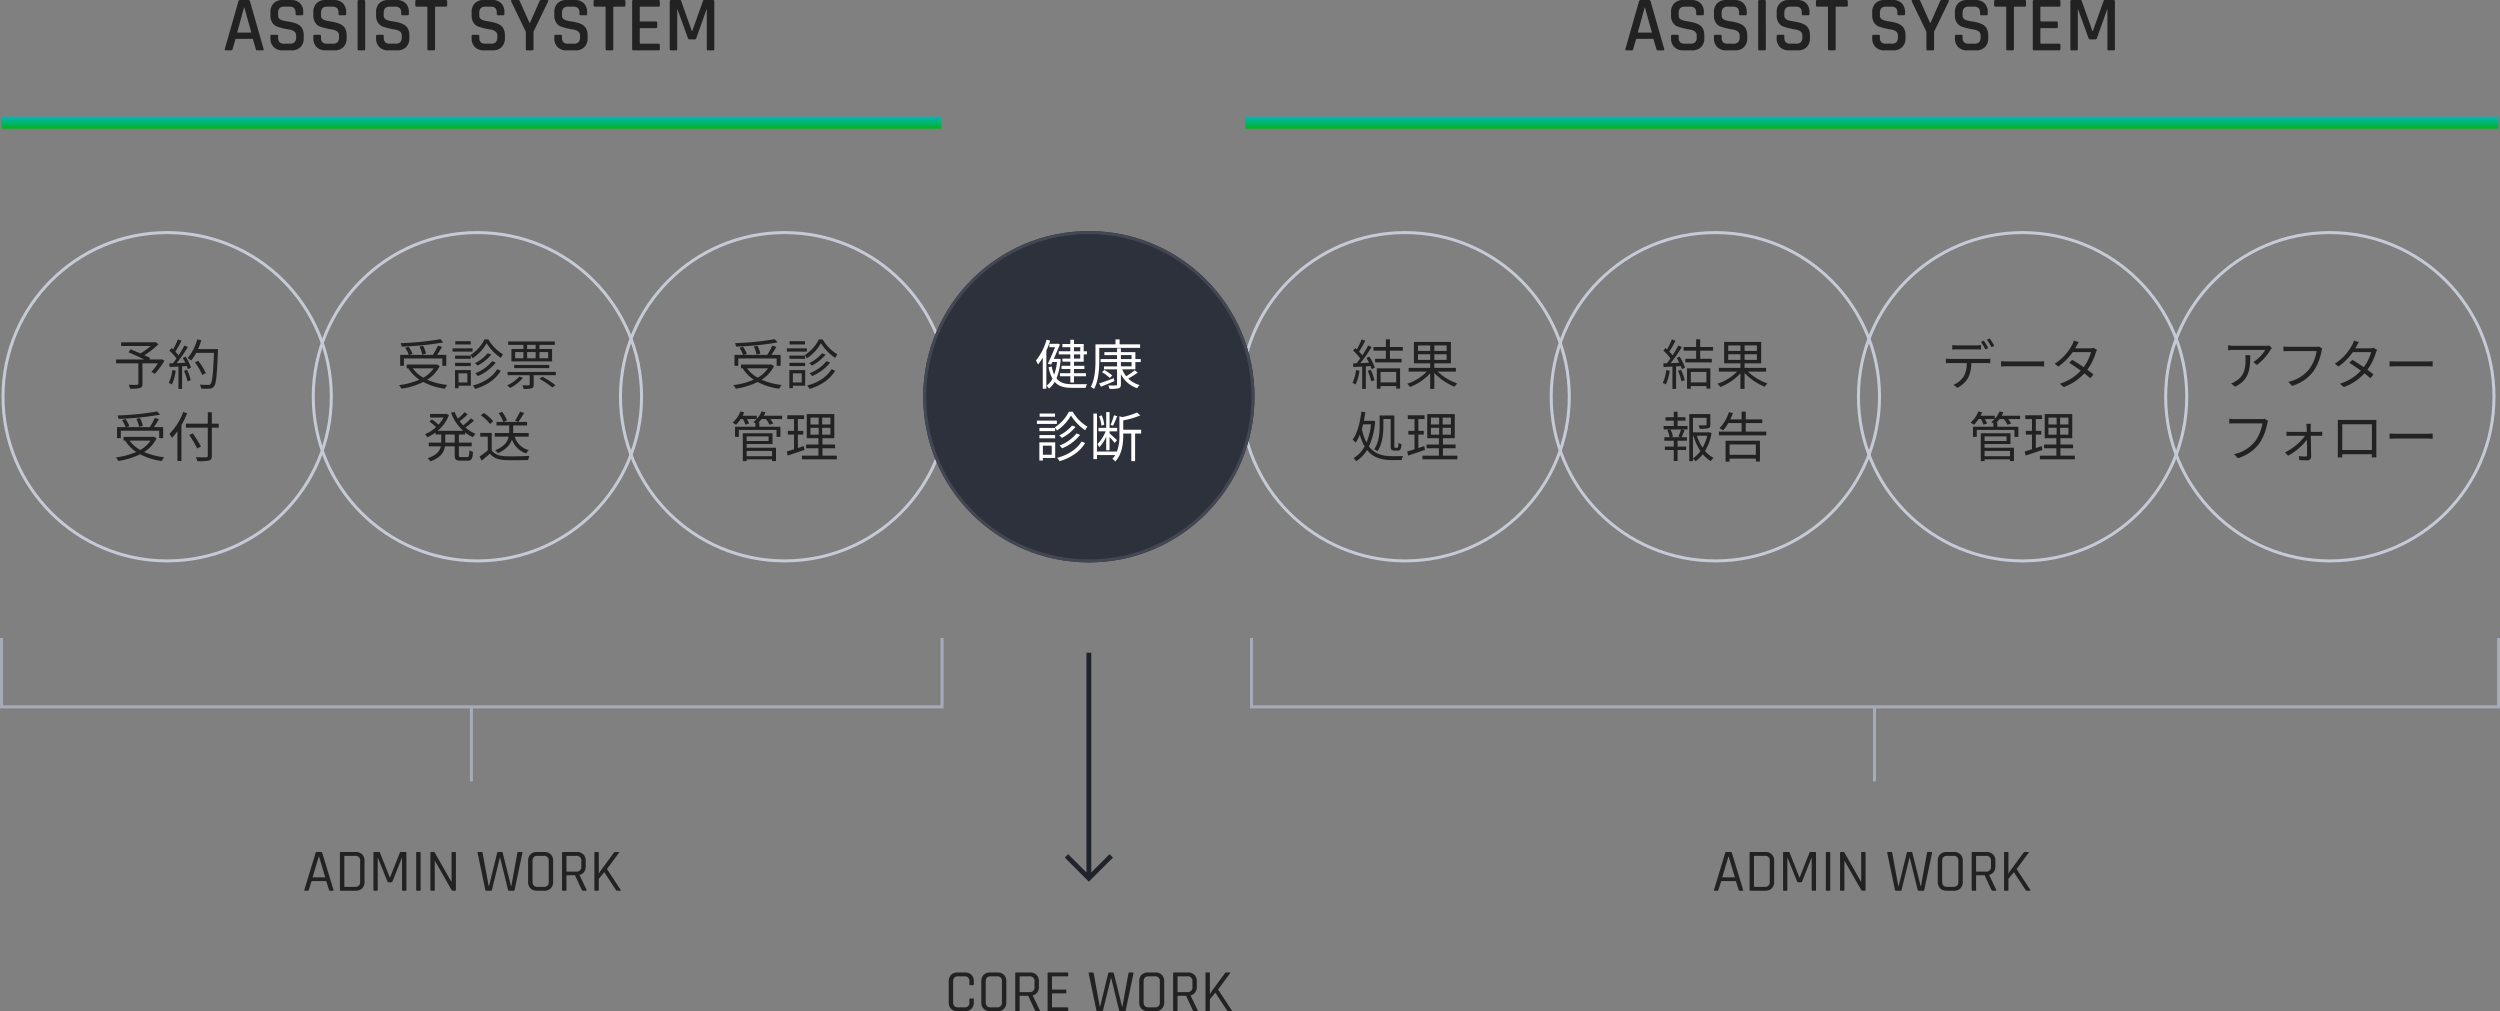 <svg xmlns="http://www.w3.org/2000/svg" xmlns:xlink="http://www.w3.org/1999/xlink" width="830" height="335.718" viewBox="0 0 830 335.718">
  <rect x="0" y="0" width="830" height="335.718" fill="#808080" stroke="none"/>
  <defs>
    <linearGradient id="linear-gradient" x1="0.5" x2="0.5" y2="1" gradientUnits="objectBoundingBox">
      <stop offset="0" stop-color="#00b7bc"/>
      <stop offset="1" stop-color="#00b41e"/>
    </linearGradient>
  </defs>
  <g id="コンポーネント_26_1" data-name="コンポーネント 26 – 1" transform="translate(0.5)">
    <g id="楕円形_26" data-name="楕円形 26" transform="translate(0 76.718)" fill="none" stroke="#c6cad6" stroke-width="1">
      <circle cx="55" cy="55" r="55" stroke="none"/>
      <circle cx="55" cy="55" r="54.5" fill="none"/>
    </g>
    <g id="楕円形_35" data-name="楕円形 35" transform="translate(411 76.718)" fill="none" stroke="#c6cad6" stroke-width="1">
      <circle cx="55" cy="55" r="55" stroke="none"/>
      <circle cx="55" cy="55" r="54.5" fill="none"/>
    </g>
    <g id="楕円形_33" data-name="楕円形 33" transform="translate(103 76.718)" fill="none" stroke="#c6cad6" stroke-width="1">
      <circle cx="55" cy="55" r="55" stroke="none"/>
      <circle cx="55" cy="55" r="54.5" fill="none"/>
    </g>
    <g id="楕円形_36" data-name="楕円形 36" transform="translate(514 76.718)" fill="none" stroke="#c6cad6" stroke-width="1">
      <circle cx="55" cy="55" r="55" stroke="none"/>
      <circle cx="55" cy="55" r="54.5" fill="none"/>
    </g>
    <g id="楕円形_34" data-name="楕円形 34" transform="translate(205 76.718)" fill="none" stroke="#c6cad6" stroke-width="1">
      <circle cx="55" cy="55" r="55" stroke="none"/>
      <circle cx="55" cy="55" r="54.5" fill="none"/>
    </g>
    <g id="楕円形_39" data-name="楕円形 39" transform="translate(306 76.718)" fill="#2d313b" stroke="#434753" stroke-width="1">
      <circle cx="55" cy="55" r="55" stroke="none"/>
      <circle cx="55" cy="55" r="54.5" fill="none"/>
    </g>
    <g id="楕円形_37" data-name="楕円形 37" transform="translate(616 76.718)" fill="none" stroke="#c6cad6" stroke-width="1">
      <circle cx="55" cy="55" r="55" stroke="none"/>
      <circle cx="55" cy="55" r="54.5" fill="none"/>
    </g>
    <g id="楕円形_38" data-name="楕円形 38" transform="translate(718 76.718)" fill="none" stroke="#c6cad6" stroke-width="1">
      <circle cx="55" cy="55" r="55" stroke="none"/>
      <circle cx="55" cy="55" r="54.5" fill="none"/>
    </g>
    <path id="パス_3571" data-name="パス 3571" d="M-1.962-8.478l-.27.108H-5.94l.306-.468c-.5-.27-1.206-.612-1.944-.936A28.8,28.8,0,0,0-2.9-13.428l-.972-.738-.306.072H-15.282v1.242h9.81a20.878,20.878,0,0,1-3.42,2.466c-1.1-.486-2.268-.972-3.258-1.368l-.684.99c1.6.684,3.654,1.62,5.184,2.394h-9.324v1.278h7.416V-.324c0,.27-.108.342-.432.36-.36.018-1.566.036-2.808-.018a7.7,7.7,0,0,1,.5,1.3A12.969,12.969,0,0,0-9.054,1.1c.63-.2.846-.576.846-1.4V-7.092H-3.1A19.652,19.652,0,0,1-5.2-4.284l1.08.684A25.034,25.034,0,0,0-.9-7.974ZM1.692-4.86A12.936,12.936,0,0,1,.522-.576a4.675,4.675,0,0,1,1.044.5A15.841,15.841,0,0,0,2.844-4.644ZM5.6-4.608A17.927,17.927,0,0,1,6.75-1.116l1.062-.36A15.593,15.593,0,0,0,6.606-4.932Zm-.45-4.266a16.83,16.83,0,0,1,.882,1.6c-.99.036-1.98.09-2.88.126A58.135,58.135,0,0,0,6.876-12.51l-1.152-.5c-.5.972-1.188,2.142-1.926,3.276A12.668,12.668,0,0,0,2.7-10.98,32.389,32.389,0,0,0,4.752-14.6l-1.188-.45a24.569,24.569,0,0,1-1.6,3.348c-.18-.162-.36-.324-.54-.468l-.684.882A16.352,16.352,0,0,1,3.1-8.712,17.676,17.676,0,0,1,1.89-7.11c-.414.018-.828.036-1.188.036L.81-5.868l2.934-.144V1.4H4.95V-6.084l1.566-.09a6.211,6.211,0,0,1,.342,1.026l1.062-.5A15.386,15.386,0,0,0,6.138-9.306Zm11.7-2.952H10.242a22.864,22.864,0,0,0,1.1-2.934l-1.35-.306a15.826,15.826,0,0,1-3.2,6.228,9.491,9.491,0,0,1,1.17.792,14.247,14.247,0,0,0,1.674-2.52h5.9c-.27,7.02-.576,9.756-1.17,10.368a.883.883,0,0,1-.774.27c-.45,0-1.548,0-2.754-.108a3.062,3.062,0,0,1,.432,1.314,21.056,21.056,0,0,0,2.772.036,1.852,1.852,0,0,0,1.494-.72c.738-.882.99-3.672,1.314-11.736ZM12.816-3.834a18.2,18.2,0,0,0-2.52-4.1l-1.08.522a19.273,19.273,0,0,1,2.43,4.194ZM-3.276,8.88A94.11,94.11,0,0,1-16.47,10.212a4.068,4.068,0,0,1,.306,1.134A94.6,94.6,0,0,0-2.34,9.96Zm-4.788,4.806a10.816,10.816,0,0,0-.954-2.61l-1.206.27a10.463,10.463,0,0,1,.9,2.646Zm-7.326,1.6H-2.646v2.448h1.314V14.1H-4.41c.54-.792,1.17-1.764,1.656-2.646L-4.1,11.04A22.267,22.267,0,0,1-5.778,14.1h-7.83l1.062-.342A10.6,10.6,0,0,0-13.824,11.4l-1.152.324A12.7,12.7,0,0,1-13.788,14.1H-16.65v3.636h1.26Zm9.864,3.276a9.805,9.805,0,0,1-3.42,3.1,10.571,10.571,0,0,1-3.528-3.1Zm1.116-1.3-.27.054h-9.81v1.242h.774l-.18.072a12.733,12.733,0,0,0,3.636,3.708,24.885,24.885,0,0,1-6.768,1.8,5.066,5.066,0,0,1,.792,1.188A24.2,24.2,0,0,0-8.982,23.1,21.027,21.027,0,0,0-1.8,25.332,5.086,5.086,0,0,1-.99,24.09a22.967,22.967,0,0,1-6.66-1.746,11.213,11.213,0,0,0,4.122-4.518ZM5.328,9.06A20.015,20.015,0,0,1,.756,16.332a10.569,10.569,0,0,1,.828,1.314A18.774,18.774,0,0,0,3.4,15.468v9.864H4.734V13.4A28.21,28.21,0,0,0,6.642,9.474Zm11.79,3.87H14.832V9.15h-1.35v3.78H6.228v1.332h7.254V23.55c0,.414-.162.522-.558.558-.432.018-1.908.018-3.42-.036a6.047,6.047,0,0,1,.522,1.314,15.5,15.5,0,0,0,3.852-.216c.666-.2.954-.612.954-1.62V14.262h2.286Zm-5.9,7.578c-.576-1.1-1.764-2.97-2.7-4.356l-1.152.54c.918,1.44,2.07,3.366,2.61,4.482Z" transform="translate(55 127.718)" fill="#222"/>
    <path id="パス_3575" data-name="パス 3575" d="M-16.308-4.86a12.936,12.936,0,0,1-1.17,4.284,4.675,4.675,0,0,1,1.044.5,15.841,15.841,0,0,0,1.278-4.572Zm3.906.252A17.927,17.927,0,0,1-11.25-1.116l1.062-.36a15.593,15.593,0,0,0-1.206-3.456Zm-.45-4.266c.306.486.612,1.044.882,1.584-.99.054-1.98.09-2.88.126a52.505,52.505,0,0,0,3.726-5.346l-1.152-.5c-.5.972-1.188,2.142-1.926,3.276a12.668,12.668,0,0,0-1.1-1.242A32.389,32.389,0,0,0-13.248-14.6l-1.188-.45a24.569,24.569,0,0,1-1.6,3.348c-.18-.162-.36-.324-.54-.468l-.684.864A15.611,15.611,0,0,1-14.9-8.712c-.4.576-.81,1.134-1.206,1.6-.414.018-.828.036-1.188.036l.108,1.206c.864-.036,1.854-.09,2.934-.144V1.4h1.206V-6.084l1.566-.108a6.964,6.964,0,0,1,.342,1.044l1.062-.5a15.386,15.386,0,0,0-1.782-3.654ZM-2.97-4.23V-.756H-8.154V-4.23ZM-9.4,1.35h1.242V.45H-2.97V1.3h1.3V-5.436H-9.4ZM-.774-11.3v-1.224H-5.04v-2.538H-6.39v2.538h-4.14V-11.3h4.14v2.7H-9.972V-7.4h8.8V-8.6H-5.04v-2.7Zm5.04,3.06V-10.1h4.05v1.854Zm0-4.788h4.05V-11.2H4.266ZM13.788-11.2H9.7v-1.836h4.086Zm0,2.952H9.7V-10.1h4.086Zm3.06,3.906V-5.58H9.7V-7.092H15.21V-14.2H2.916v7.11h5.4V-5.58H1.17v1.242H7.2A16.242,16.242,0,0,1,.72-.324a6.335,6.335,0,0,1,.9,1.1,17.9,17.9,0,0,0,6.7-4.554V1.386H9.7V-3.87A19.913,19.913,0,0,0,16.4.7a5.934,5.934,0,0,1,.918-1.116,17.877,17.877,0,0,1-6.5-3.924ZM-7.218,11.382h2.43V20.31c0,1.206.234,1.566,1.3,1.566H-2.43c.828,0,1.134-.486,1.224-2.124a3.164,3.164,0,0,1-1.008-.432c-.036,1.314-.09,1.62-.342,1.62h-.72c-.27,0-.306-.072-.306-.594V10.212H-8.46V13.74c0,2.268-.2,5.4-1.818,7.668a3.906,3.906,0,0,1,1.08.72c1.674-2.412,1.98-5.922,1.98-8.37Zm-4.1,1.782a21.683,21.683,0,0,1-1.512,6.048,17.462,17.462,0,0,1-1.53-4.5c.144-.5.27-1.026.414-1.548ZM-4.194,23.73c-3.006,0-5.8-.558-7.812-3.222A24.321,24.321,0,0,0-9.954,12.12l-.792-.162-.252.036h-2.7c.2-.918.36-1.89.486-2.862l-1.314-.18c-.468,3.69-1.332,7.164-2.916,9.324a6.644,6.644,0,0,1,1.026.972,12.937,12.937,0,0,0,1.386-2.682,16.027,16.027,0,0,0,1.584,3.924A9.885,9.885,0,0,1-17.1,24.36a5.411,5.411,0,0,1,.828,1.062,11.327,11.327,0,0,0,3.636-3.744c2.142,2.718,5.094,3.348,8.37,3.348h3.1a4.517,4.517,0,0,1,.5-1.3ZM6.354,20.382l-1.962.648V16.566h1.8V15.324h-1.8V11.418h2.07v-1.26H.882v1.26H3.114v3.906H1.08v1.242H3.114v4.86c-.918.306-1.746.558-2.412.756l.306,1.35c1.6-.522,3.654-1.224,5.58-1.872Zm2.214-6.066H11.3V16.6H8.568Zm0-3.384H11.3V13.2H8.568ZM15.21,13.2H12.456V10.932H15.21Zm0,3.4H12.456V14.316H15.21Zm-2.646,6.966V21.1h4.194V19.878H12.564V17.772h3.924V9.762H7.344v8.01h3.87v2.106H7.128V21.1h4.086v2.466H5.742v1.224H17.334V23.568Z" transform="translate(466 127.718)" fill="#222"/>
    <path id="パス_3572" data-name="パス 3572" d="M-12.276-15.12A94.11,94.11,0,0,1-25.47-13.788a4.068,4.068,0,0,1,.306,1.134A94.6,94.6,0,0,0-11.34-14.04Zm-4.788,4.806a10.816,10.816,0,0,0-.954-2.61l-1.206.27a10.463,10.463,0,0,1,.9,2.646Zm-7.326,1.6h12.744v2.448h1.314V-9.9H-13.41c.54-.792,1.17-1.764,1.656-2.646l-1.35-.414A22.267,22.267,0,0,1-14.778-9.9h-7.83l1.062-.342A10.6,10.6,0,0,0-22.824-12.6l-1.152.324A12.7,12.7,0,0,1-22.788-9.9H-25.65v3.636h1.26Zm9.864,3.276a9.805,9.805,0,0,1-3.42,3.1,10.571,10.571,0,0,1-3.528-3.1Zm1.116-1.3-.27.054h-9.81v1.242h.774l-.18.072A12.733,12.733,0,0,0-19.26-1.656a24.885,24.885,0,0,1-6.768,1.8,5.066,5.066,0,0,1,.792,1.188A24.2,24.2,0,0,0-17.982-.9,21.027,21.027,0,0,0-10.8,1.332,5.086,5.086,0,0,1-9.99.09a22.967,22.967,0,0,1-6.66-1.746,11.213,11.213,0,0,0,4.122-4.518Zm11.178-7.7H-7.344v1.08h5.112Zm.612,2.358H-8.244v1.1H-1.62ZM-2.2-9.648h-5.22v1.062H-2.2Zm-5.22,3.456H-2.2v-1.08h-5.22Zm4.086,2.43V-.738H-6.264V-3.762Zm1.152-1.1H-7.434V1.17h1.17V.342h4.086ZM6.57-5.148C5.04-2.574,2.052-.666-1.548.288A6.618,6.618,0,0,1-.72,1.4c3.744-1.116,6.8-3.168,8.478-6.03ZM3.42-10.44A12.845,12.845,0,0,1-.846-7.146a5.632,5.632,0,0,1,.9.81A14.215,14.215,0,0,0,4.59-9.99ZM4.914-7.83A13.394,13.394,0,0,1-.72-3.8a8.315,8.315,0,0,1,.864.936A15.363,15.363,0,0,0,6.1-7.326Zm-2.556-7.2A13.141,13.141,0,0,1-2.286-9.864a6.975,6.975,0,0,1,.684,1.1,14.935,14.935,0,0,0,4.662-5A16.44,16.44,0,0,0,7.776-8.892a8.781,8.781,0,0,1,.738-1.188,13.979,13.979,0,0,1-4.878-4.95Zm16.974,3.186H16.506V-13.23h2.826Zm4.158,1.008v2.07H20.61v-2.07Zm-6.984,0h2.826v2.07H16.506Zm-3.978,0h2.736v2.07H12.528Zm2.736-1.008H11.286v4.1H24.8v-4.1H20.61V-13.23h5.076v-1.116H10.206v1.116h5.058ZM23.85-5.49V-6.552H12.2V-5.49ZM13.914-2.7A11.714,11.714,0,0,1,9.864.216a8.038,8.038,0,0,1,1.008.882,14.658,14.658,0,0,0,4.266-3.366Zm6.7.756A31.458,31.458,0,0,1,24.894.936L25.92.162a29.922,29.922,0,0,0-4.356-2.808Zm-10.6-2.3v1.1h7.344V-.072c0,.2-.054.27-.324.288S15.912.234,14.9.2A4.208,4.208,0,0,1,15.336,1.4,8.8,8.8,0,0,0,18,1.188c.54-.2.684-.522.684-1.224V-3.15h7.344v-1.1ZM-7.542,19.23h-3.132V16.548h3.132Zm3.456-2.682v-.684A11.451,11.451,0,0,0-1.512,17.43a5.518,5.518,0,0,1,.918-1.116A11.7,11.7,0,0,1-3.96,14.226,28.894,28.894,0,0,0-1.134,11.9l-1.008-.72a22.141,22.141,0,0,1-2.574,2.322,14.425,14.425,0,0,1-1.17-1.386A23.863,23.863,0,0,0-3.24,9.852l-1.008-.72a23.093,23.093,0,0,1-2.214,2.142A13.343,13.343,0,0,1-7.6,9.006l-1.152.342a15.512,15.512,0,0,0,4.014,5.958h-8.46a12.56,12.56,0,0,0,3.744-5.22l-.882-.432-.234.054H-15.7V10.9h4.464a12.609,12.609,0,0,1-1.674,2.376,25.03,25.03,0,0,0-2.178-1.764l-.828.7a19.081,19.081,0,0,1,2.16,1.89,12.449,12.449,0,0,1-3.654,2.34,7.241,7.241,0,0,1,.828,1.008A14.749,14.749,0,0,0-13.9,15.864v.684h1.89V19.23h-4.14v1.242h4c-.324,1.494-1.35,2.916-4.356,3.924a5.224,5.224,0,0,1,.846,1.062c3.528-1.224,4.59-3.06,4.878-4.986h3.24v2.88c0,1.476.4,1.872,1.908,1.872h2.358c1.314,0,1.692-.63,1.818-2.916a3.688,3.688,0,0,1-1.206-.558c-.072,1.926-.162,2.286-.72,2.286H-5.436c-.612,0-.72-.108-.72-.666v-2.9H-1.89V19.23H-6.156V16.548ZM14.148,8.934a17.831,17.831,0,0,1-1.674,3.024l1.1.4c.594-.756,1.314-1.944,1.944-2.97Zm2.88,8.316V16.044H11.862a4.386,4.386,0,0,0,.018-.486V13.542h4.608V12.354H8.73l1.08-.486A10,10,0,0,0,8.172,9.006l-1.134.45a9.942,9.942,0,0,1,1.548,2.9H6.336v1.188h4.212v2a4.887,4.887,0,0,1-.018.5H5.76V17.25h4.626C10.062,18.8,9.018,20.508,5.9,21.768a6.338,6.338,0,0,1,.882.99c2.862-1.278,4.14-2.934,4.7-4.554a7.428,7.428,0,0,0,4.734,4.626,4.569,4.569,0,0,1,.846-1.116,6.577,6.577,0,0,1-4.7-4.464ZM5.256,12.156A13.325,13.325,0,0,0,2.124,9.384l-.99.81a12.419,12.419,0,0,1,3.06,2.844Zm-.5,3.834H.936v1.26h2.5V21.8A30.057,30.057,0,0,1,.7,23.856l.72,1.35c.954-.774,1.854-1.548,2.718-2.3,1.152,1.386,2.754,2.034,5.094,2.124,1.98.072,5.67.036,7.632-.036a6.091,6.091,0,0,1,.432-1.368c-2.106.144-6.1.2-8.064.126-2.07-.09-3.636-.7-4.482-2.016Z" transform="translate(158 127.718)" fill="#222"/>
    <path id="パス_3576" data-name="パス 3576" d="M-16.308-4.86a12.936,12.936,0,0,1-1.17,4.284,4.675,4.675,0,0,1,1.044.5,15.841,15.841,0,0,0,1.278-4.572Zm3.906.252A17.927,17.927,0,0,1-11.25-1.116l1.062-.36a15.593,15.593,0,0,0-1.206-3.456Zm-.45-4.266c.306.486.612,1.044.882,1.584-.99.054-1.98.09-2.88.126a52.505,52.505,0,0,0,3.726-5.346l-1.152-.5c-.5.972-1.188,2.142-1.926,3.276a12.668,12.668,0,0,0-1.1-1.242A32.389,32.389,0,0,0-13.248-14.6l-1.188-.45a24.569,24.569,0,0,1-1.6,3.348c-.18-.162-.36-.324-.54-.468l-.684.864A15.611,15.611,0,0,1-14.9-8.712c-.4.576-.81,1.134-1.206,1.6-.414.018-.828.036-1.188.036l.108,1.206c.864-.036,1.854-.09,2.934-.144V1.4h1.206V-6.084l1.566-.108a6.964,6.964,0,0,1,.342,1.044l1.062-.5a15.386,15.386,0,0,0-1.782-3.654ZM-2.97-4.23V-.756H-8.154V-4.23ZM-9.4,1.35h1.242V.45H-2.97V1.3h1.3V-5.436H-9.4ZM-.774-11.3v-1.224H-5.04v-2.538H-6.39v2.538h-4.14V-11.3h4.14v2.7H-9.972V-7.4h8.8V-8.6H-5.04v-2.7Zm5.04,3.06V-10.1h4.05v1.854Zm0-4.788h4.05V-11.2H4.266ZM13.788-11.2H9.7v-1.836h4.086Zm0,2.952H9.7V-10.1h4.086Zm3.06,3.906V-5.58H9.7V-7.092H15.21V-14.2H2.916v7.11h5.4V-5.58H1.17v1.242H7.2A16.242,16.242,0,0,1,.72-.324a6.335,6.335,0,0,1,.9,1.1,17.9,17.9,0,0,0,6.7-4.554V1.386H9.7V-3.87A19.913,19.913,0,0,0,16.4.7a5.934,5.934,0,0,1,.918-1.116,17.877,17.877,0,0,1-6.5-3.924ZM-11.592,17.43h-3.114l.63-.18a8.738,8.738,0,0,0-.828-2.376h3.51a20.488,20.488,0,0,1-.882,2.358Zm-.954-5.49h2.628V10.788h-2.628V8.97h-1.26v1.818h-2.736V11.94h2.736v1.782H-17.19v1.152h2.142l-.882.234a9.947,9.947,0,0,1,.756,2.322h-1.764V18.6h3.132v1.944h-2.952v1.134h2.952v3.654h1.26V21.678h2.862V20.544h-2.862V18.6h3.1V17.43h-1.782c.306-.63.666-1.494.99-2.322l-.864-.234h1.872V13.722h-3.312Zm5.112,5h.162A17.806,17.806,0,0,0-4.95,22.038,9.87,9.87,0,0,1-7.434,24.45Zm4.734,0a14.854,14.854,0,0,1-1.548,3.978,15.87,15.87,0,0,1-1.89-3.978Zm.612-1.17-.234.054H-7.434V10.986h4.518V13.2c0,.216-.072.27-.36.288a23.113,23.113,0,0,1-2.322,0,3.845,3.845,0,0,1,.414,1.152,10.635,10.635,0,0,0,2.808-.2c.576-.2.7-.558.7-1.224V9.762H-8.658V25.386h1.224v-.864a4.825,4.825,0,0,1,.846.882,10.539,10.539,0,0,0,2.412-2.322,9.953,9.953,0,0,0,2.664,2.286,5.939,5.939,0,0,1,.918-1.08A9.013,9.013,0,0,1-3.438,22,16.571,16.571,0,0,0-1.26,16.08Zm15.534,4.068V23.28H4.716V19.842ZM3.384,25.548H4.716V24.54h8.73v.972H14.8V18.6H3.384ZM10.1,15.576V12.75H15.57V11.526H10.1V8.934H8.712v2.592H4.95A21.651,21.651,0,0,0,5.832,9.42L4.5,9.114a13.913,13.913,0,0,1-3.114,5.328c.342.18.936.54,1.206.72A14.559,14.559,0,0,0,4.3,12.75h4.41v2.826H1.17v1.26H16.9v-1.26Z" transform="translate(569 127.718)" fill="#222"/>
    <path id="パス_3573" data-name="パス 3573" d="M-3.276-15.12A94.11,94.11,0,0,1-16.47-13.788a4.068,4.068,0,0,1,.306,1.134A94.6,94.6,0,0,0-2.34-14.04Zm-4.788,4.806a10.816,10.816,0,0,0-.954-2.61l-1.206.27a10.463,10.463,0,0,1,.9,2.646Zm-7.326,1.6H-2.646v2.448h1.314V-9.9H-4.41c.54-.792,1.17-1.764,1.656-2.646L-4.1-12.96A22.267,22.267,0,0,1-5.778-9.9h-7.83l1.062-.342A10.6,10.6,0,0,0-13.824-12.6l-1.152.324A12.7,12.7,0,0,1-13.788-9.9H-16.65v3.636h1.26Zm9.864,3.276a9.805,9.805,0,0,1-3.42,3.1,10.571,10.571,0,0,1-3.528-3.1Zm1.116-1.3-.27.054h-9.81v1.242h.774l-.18.072A12.733,12.733,0,0,0-10.26-1.656a24.885,24.885,0,0,1-6.768,1.8,5.066,5.066,0,0,1,.792,1.188A24.2,24.2,0,0,0-8.982-.9,21.027,21.027,0,0,0-1.8,1.332,5.086,5.086,0,0,1-.99.09,22.967,22.967,0,0,1-7.65-1.656,11.213,11.213,0,0,0-3.528-6.174Zm11.178-7.7H1.656v1.08H6.768Zm.612,2.358H.756v1.1H7.38ZM6.8-9.648H1.584v1.062H6.8ZM1.584-6.192H6.8v-1.08H1.584ZM5.67-3.762V-.738H2.736V-3.762Zm1.152-1.1H1.566V1.17h1.17V.342H6.822Zm8.748-.288C14.04-2.574,11.052-.666,7.452.288A6.618,6.618,0,0,1,8.28,1.4c3.744-1.116,6.8-3.168,8.478-6.03ZM12.42-10.44A12.845,12.845,0,0,1,8.154-7.146a5.632,5.632,0,0,1,.9.81A14.215,14.215,0,0,0,13.59-9.99Zm1.494,2.61A13.394,13.394,0,0,1,8.28-3.8a8.315,8.315,0,0,1,.864.936A15.363,15.363,0,0,0,15.1-7.326Zm-2.556-7.2A13.141,13.141,0,0,1,6.714-9.864a6.975,6.975,0,0,1,.684,1.1,14.935,14.935,0,0,0,4.662-5,16.44,16.44,0,0,0,4.716,4.878,8.781,8.781,0,0,1,.738-1.188,13.979,13.979,0,0,1-4.878-4.95ZM-4.176,21.984V23.73h-8.442V21.984ZM-5.328,17.16v1.53h-7.29V17.16Zm-7.29,2.556h8.6V16.134h-9.864v9.252h1.26v-.612h8.442v.576h1.314V20.94h-9.756ZM-.828,10.3h-6.1a9.451,9.451,0,0,0,.558-1.134L-7.65,8.862a8.447,8.447,0,0,1-1.584,2.484V10.3H-13.95a8.96,8.96,0,0,0,.522-1.116l-1.242-.324a9.862,9.862,0,0,1-2.592,3.744,8.267,8.267,0,0,1,1.1.72,12.273,12.273,0,0,0,1.548-1.908h.774A11.344,11.344,0,0,1-13,13.254l1.188-.36a8.17,8.17,0,0,0-.7-1.476h3.2a7.21,7.21,0,0,1-1.116.99,6.534,6.534,0,0,1,.738.414v1.134H-16.47v3.366h1.26v-2.3H-2.7v2.3h1.3V13.956h-7v-1.4h-.27a12.526,12.526,0,0,0,1.008-1.134h1.44a8.36,8.36,0,0,1,1.206,1.89l1.224-.414a8.953,8.953,0,0,0-.972-1.476H-.828Zm7.182,10.08-1.962.648V16.566h1.8V15.324h-1.8V11.418h2.07v-1.26H.882v1.26H3.114v3.906H1.08v1.242H3.114v4.86c-.918.306-1.746.558-2.412.756l.306,1.35c1.6-.522,3.654-1.224,5.58-1.872Zm2.214-6.066H11.3V16.6H8.568Zm0-3.384H11.3V13.2H8.568ZM15.21,13.2H12.456V10.932H15.21Zm0,3.4H12.456V14.316H15.21Zm-2.646,6.966V21.1h4.194V19.878H12.564V17.772h3.924V9.762H7.344v8.01h3.87v2.106H7.128V21.1h4.086v2.466H5.742v1.224H17.334V23.568Z" transform="translate(260 127.718)" fill="#222"/>
    <path id="パス_3574" data-name="パス 3574" d="M-2.862-12.456v1.35h-2.07v-1.35Zm0,3.8h-2.07v-1.4h2.07Zm-3.294-2.448H-9.99v1.044h3.834v1.4H-8.784v1.026h2.628v1.368H-9.072V-5.22h2.916v1.4H-9.594V-2.79h3.438V-.72h1.224V-2.79h3.96V-3.816h-3.96v-1.4h3.438V-6.264H-4.932V-7.632H-1.71v-2.43H-.63v-1.044H-1.71V-13.5H-4.932v-1.422H-6.156V-13.5H-8.784v1.044h2.628Zm-7.884-3.852a19.085,19.085,0,0,1-3.51,6.912c.2.324.54,1.044.666,1.332A16.191,16.191,0,0,0-15.3-8.982V1.332h1.188V-11.3a27.5,27.5,0,0,0,1.26-3.33ZM-10.08-8.6l-.2.036h-1.368c.756-1.692,1.512-3.492,2.052-4.824l-.846-.252-.216.072H-13.1v1.116h1.89c-.63,1.566-1.6,3.816-2.412,5.49l1.116.27.4-.846h1.53a17.448,17.448,0,0,1-.936,4.176,12.191,12.191,0,0,1-.828-2.718l-1.044.324a12.576,12.576,0,0,0,1.3,3.726A6.61,6.61,0,0,1-14.04.324a6.469,6.469,0,0,1,.792.972A7.5,7.5,0,0,0-11.34-.936c1.35,1.53,3.2,1.98,5.742,1.98h4.554A4.167,4.167,0,0,1-.594-.18c-.756.018-4.392.018-4.95.018-2.286,0-4.014-.432-5.2-1.944A20.484,20.484,0,0,0-9.36-8.46ZM3.456-12.222H17.01V-13.41h-6.8v-1.638H8.838v1.638H2.2v5.274C2.2-5.508,2.052-1.854.63.72a4.044,4.044,0,0,1,1.08.72C3.24-1.278,3.456-5.328,3.456-8.136ZM8.244-2.16C6.462-1.476,4.626-.81,3.4-.414l.63,1.08C5.31.162,6.93-.522,8.478-1.17Zm-3.888-2a15.346,15.346,0,0,1,2.61,1.926l.81-.81A17.546,17.546,0,0,0,5.112-4.9Zm6.282-3.348h3.546v1.422H10.638Zm0-2.322h3.546v1.314H10.638Zm4.806,4.716V-7.506h1.782V-8.514H15.444v-2.3H10.638v-1.26H9.36v1.26H5.148v.99H9.36v1.314H3.906v1.008H9.36v1.422H5.022v.972H9.36v4.95c0,.306-.09.4-.414.4-.324.018-1.386.036-2.5,0a5.24,5.24,0,0,1,.414,1.152,11.934,11.934,0,0,0,3.006-.2c.558-.18.774-.522.774-1.35V-3.51a9.323,9.323,0,0,0,5.4,4.68A4.237,4.237,0,0,1,16.866.126a8.688,8.688,0,0,1-3.78-2.178,27.675,27.675,0,0,0,3.15-1.962l-1.008-.792a21.546,21.546,0,0,1-2.826,2,8.856,8.856,0,0,1-1.332-2.3ZM-11.232,9.564h-5.112v1.08h5.112Zm.612,2.358h-6.624v1.1h6.624Zm-.576,2.43h-5.22v1.062h5.22Zm-5.22,3.456h5.22v-1.08h-5.22Zm4.086,2.43v3.024h-2.934V20.238Zm1.152-1.1h-5.256v6.03h1.17v-.828h4.086Zm8.748-.288c-1.53,2.574-4.518,4.482-8.118,5.436A6.618,6.618,0,0,1-9.72,25.4c3.744-1.116,6.8-3.168,8.478-6.03ZM-5.58,13.56a12.845,12.845,0,0,1-4.266,3.294,5.632,5.632,0,0,1,.9.81A14.215,14.215,0,0,0-4.41,14.01Zm1.494,2.61A13.394,13.394,0,0,1-9.72,20.2a8.315,8.315,0,0,1,.864.936A15.363,15.363,0,0,0-2.9,16.674Zm-2.556-7.2a13.141,13.141,0,0,1-4.644,5.166,6.975,6.975,0,0,1,.684,1.1,14.935,14.935,0,0,0,4.662-5,16.44,16.44,0,0,0,4.716,4.878A8.781,8.781,0,0,1-.486,13.92,13.979,13.979,0,0,1-5.364,8.97ZM8.334,10.14a21.532,21.532,0,0,1-1.116,3.186l.81.306c.432-.81.954-2.106,1.386-3.168ZM5.112,13.272a12.232,12.232,0,0,0-.828-3.1l-.882.288A11.528,11.528,0,0,1,4.176,13.6Zm.648,8.5H6.876v-4.41c.63.684,1.386,1.548,1.692,1.98l.774-.936c-.378-.36-1.926-1.782-2.466-2.232v-.684H9.414V14.334H6.876V9.078H5.76v5.256H3.186v1.152H5.58A12.434,12.434,0,0,1,2.862,19.7a8.909,8.909,0,0,1,.576,1.08,12.015,12.015,0,0,0,2.322-3.51Zm11.61-6.822H11.412v-3.1a27.392,27.392,0,0,0,5.67-1.656L16,9.24a25.963,25.963,0,0,1-4.9,1.53l-.954-.306v6.264a14.227,14.227,0,0,1-.918,5.688v-.234H2.7V9.582H1.512V24.72H2.7V23.37H8.748a7.617,7.617,0,0,1-.954,1.242,2.744,2.744,0,0,1,.954.918c2.358-2.5,2.664-6.138,2.664-8.784v-.54h2.682v9.162h1.26V16.206H17.37Z" transform="translate(361 127.718)" fill="#fff"/>
    <path id="パス_3577" data-name="パス 3577" d="M-23.346-13.158v1.494c.468-.036,1.062-.054,1.656-.054h6.21c.522,0,1.152.018,1.674.054v-1.494a13.068,13.068,0,0,1-1.674.108h-6.228A15.642,15.642,0,0,1-23.346-13.158ZM-25.47-8.64v1.494c.486-.036,1.008-.036,1.548-.036h5.4a8.627,8.627,0,0,1-1.044,4.464,7.451,7.451,0,0,1-3.4,2.754l1.332.99A8.873,8.873,0,0,0-18.09-2.25a11.031,11.031,0,0,0,1.062-4.932h4.9c.432,0,1.008.018,1.4.036V-8.64a9.649,9.649,0,0,1-1.4.09h-11.79A13.793,13.793,0,0,1-25.47-8.64Zm12.6-5.976-.954.4a20.57,20.57,0,0,1,1.458,2.5l.972-.432A20.771,20.771,0,0,0-12.87-14.616Zm1.98-.72-.954.4a17.145,17.145,0,0,1,1.494,2.484l.972-.432A23.673,23.673,0,0,0-10.89-15.336Zm3.726,7.542V-6.03c.558-.054,1.512-.09,2.5-.09H5.22c.81,0,1.566.072,1.926.09V-7.794c-.4.036-1.044.09-1.944.09H-4.662C-5.67-7.7-6.624-7.758-7.164-7.794ZM18.648-14.13l-1.638-.522a6.5,6.5,0,0,1-.576,1.422,16.5,16.5,0,0,1-5.778,6.264l1.206.936a19.635,19.635,0,0,0,4.77-4.77h6.084a15.038,15.038,0,0,1-2.448,4.986c-1.26-.882-2.61-1.746-3.8-2.43l-.972.99c1.152.72,2.52,1.656,3.816,2.592A15.79,15.79,0,0,1,12.348-.324l1.3,1.116A17.081,17.081,0,0,0,20.5-3.78c.738.594,1.422,1.152,1.962,1.638l1.062-1.242c-.576-.468-1.3-1.026-2.052-1.584a18.119,18.119,0,0,0,2.808-5.6,5.907,5.907,0,0,1,.432-.972l-1.188-.72a3.587,3.587,0,0,1-1.188.18H17.46a6.037,6.037,0,0,0,.378-.648C18.018-13.05,18.342-13.662,18.648-14.13ZM-4.176,21.984V23.73h-8.442V21.984ZM-5.328,17.16v1.53h-7.29V17.16Zm-7.29,2.556h8.6V16.134h-9.864v9.252h1.26v-.612h8.442v.576h1.314V20.94h-9.756ZM-.828,10.3h-6.1a9.451,9.451,0,0,0,.558-1.134L-7.65,8.862a8.447,8.447,0,0,1-1.584,2.484V10.3H-13.95a8.96,8.96,0,0,0,.522-1.116l-1.242-.324a9.862,9.862,0,0,1-2.592,3.744,8.267,8.267,0,0,1,1.1.72,12.273,12.273,0,0,0,1.548-1.908h.774A11.344,11.344,0,0,1-13,13.254l1.188-.36a8.17,8.17,0,0,0-.7-1.476h3.2a7.21,7.21,0,0,1-1.116.99,6.534,6.534,0,0,1,.738.414v1.134H-16.47v3.366h1.26v-2.3H-2.7v2.3h1.3V13.956h-7v-1.4h-.27a12.526,12.526,0,0,0,1.008-1.134h1.44a8.36,8.36,0,0,1,1.206,1.89l1.224-.414a8.953,8.953,0,0,0-.972-1.476H-.828Zm7.182,10.08-1.962.648V16.566h1.8V15.324h-1.8V11.418h2.07v-1.26H.882v1.26H3.114v3.906H1.08v1.242H3.114v4.86c-.918.306-1.746.558-2.412.756l.306,1.35c1.6-.522,3.654-1.224,5.58-1.872Zm2.214-6.066H11.3V16.6H8.568Zm0-3.384H11.3V13.2H8.568ZM15.21,13.2H12.456V10.932H15.21Zm0,3.4H12.456V14.316H15.21Zm-2.646,6.966V21.1h4.194V19.878H12.564V17.772h3.924V9.762H7.344v8.01h3.87v2.106H7.128V21.1h4.086v2.466H5.742v1.224H17.334V23.568Z" transform="translate(671 127.718)" fill="#222"/>
    <path id="パス_3578" data-name="パス 3578" d="M-19.242-12.168l-.882-.846a8.889,8.889,0,0,1-1.26.108H-31.716a15.275,15.275,0,0,1-2.052-.162v1.638a20.113,20.113,0,0,1,2.052-.108h10.26A12.227,12.227,0,0,1-25.4-7.506l1.188.954a17.355,17.355,0,0,0,4.482-4.968C-19.6-11.718-19.368-11.988-19.242-12.168Zm-7.182,2.376h-1.62a10.821,10.821,0,0,1,.072,1.3c0,3.006-.4,5.562-3.186,7.272a6.2,6.2,0,0,1-1.62.81l1.332,1.08C-26.856-1.62-26.424-4.914-26.424-9.792ZM-2.5-11.97l-1.1-.7a3.7,3.7,0,0,1-.954.09H-13.59c-.594,0-1.3-.054-1.8-.108v1.584c.468-.018,1.08-.054,1.8-.054h9.2A13.7,13.7,0,0,1-6.75-5.292,12.012,12.012,0,0,1-13.77-.954L-12.546.4A13.757,13.757,0,0,0-5.454-4.428,17.585,17.585,0,0,0-2.772-11.07,3.8,3.8,0,0,1-2.5-11.97Zm12.15-2.16L8.01-14.652a6.5,6.5,0,0,1-.576,1.422A16.5,16.5,0,0,1,1.656-6.966l1.206.936a19.635,19.635,0,0,0,4.77-4.77h6.084a15.038,15.038,0,0,1-2.448,4.986c-1.26-.882-2.61-1.746-3.8-2.43l-.972.99c1.152.72,2.52,1.656,3.816,2.592A15.79,15.79,0,0,1,3.348-.324L4.644.792A17.081,17.081,0,0,0,11.5-3.78c.738.594,1.422,1.152,1.962,1.638l1.062-1.242c-.576-.468-1.3-1.026-2.052-1.584a18.119,18.119,0,0,0,2.808-5.6,5.907,5.907,0,0,1,.432-.972l-1.188-.72a3.587,3.587,0,0,1-1.188.18H8.46a6.037,6.037,0,0,0,.378-.648C9.018-13.05,9.342-13.662,9.648-14.13ZM19.836-7.794V-6.03c.558-.054,1.512-.09,2.5-.09H32.22c.81,0,1.566.072,1.926.09V-7.794c-.4.036-1.044.09-1.944.09H22.338C21.33-7.7,20.376-7.758,19.836-7.794ZM-20.5,12.03l-1.1-.7a3.7,3.7,0,0,1-.954.09H-31.59c-.594,0-1.3-.054-1.8-.108v1.584c.468-.018,1.08-.054,1.8-.054h9.2a13.7,13.7,0,0,1-2.358,5.868,12.012,12.012,0,0,1-7.02,4.338l1.224,1.35a13.757,13.757,0,0,0,7.092-4.824,17.585,17.585,0,0,0,2.682-6.642A3.8,3.8,0,0,1-20.5,12.03Zm14.22.954h-1.53a7.638,7.638,0,0,1,.126,1.224c.018.342.036.846.054,1.458H-13.05a10.815,10.815,0,0,1-1.332-.072v1.44c.432-.036.882-.072,1.368-.072h4.806a18.52,18.52,0,0,1-6.66,5.508l1.008,1.116A20.192,20.192,0,0,0-7.6,18.276c.036,1.908.054,3.924.054,5.058a.456.456,0,0,1-.486.522,17.057,17.057,0,0,1-2.2-.162l.072,1.314c.72.054,1.89.108,2.61.108a1.212,1.212,0,0,0,1.35-1.242c-.018-1.692-.072-4.644-.108-6.912h2.61c.342,0,.864.036,1.17.054V15.594a11.441,11.441,0,0,1-1.206.072H-6.318c-.018-.612-.036-1.116-.036-1.458A9.127,9.127,0,0,1-6.282,12.984Zm8.91-1.314c.036.432.036.99.036,1.4V21.93c0,.63-.036,1.962-.054,2.2H4.158c-.018-.144-.018-.576-.036-1.044H13.95c0,.486-.018.918-.018,1.044H15.48c-.018-.2-.036-1.6-.036-2.178V13.074c0-.45,0-.954.036-1.4-.54.036-1.188.036-1.584.036H4.23C3.816,11.706,3.33,11.688,2.628,11.67Zm1.494,1.458h9.846v8.55H4.122Zm15.714,3.078V17.97c.558-.054,1.512-.09,2.5-.09H32.22c.81,0,1.566.072,1.926.09V16.206c-.4.036-1.044.09-1.944.09H22.338C21.33,16.3,20.376,16.242,19.836,16.206Z" transform="translate(773 127.718)" fill="#222"/>
    <path id="パス_3579" data-name="パス 3579" d="M-79.742,0h-1.872q-.364,0-.26-.442l4.524-15.834a.583.583,0,0,1,.624-.442h2.6a.56.56,0,0,1,.624.442L-68.978-.442q.1.442-.286.442H-71.11a.455.455,0,0,1-.325-.091.707.707,0,0,1-.143-.351l-.988-3.38h-5.72l-.988,3.38Q-79.378,0-79.742,0Zm4.264-14.222L-77.766-5.9h4.706l-2.314-8.32Zm8.762,10.166v-.676a.391.391,0,0,1,.442-.442h1.664a.391.391,0,0,1,.442.442v.468a2.162,2.162,0,0,0,.481,1.573,2.2,2.2,0,0,0,1.6.481h1.794a2.178,2.178,0,0,0,1.612-.507,2.307,2.307,0,0,0,.494-1.651v-.6a1.557,1.557,0,0,0-.637-1.313A3.42,3.42,0,0,0-60.4-6.9q-.936-.143-2.054-.4a18.187,18.187,0,0,1-2.054-.6,3.216,3.216,0,0,1-1.573-1.274,4.164,4.164,0,0,1-.637-2.392v-1.092a4.023,4.023,0,0,1,1.079-2.977,4.023,4.023,0,0,1,2.977-1.079H-59.9a4.059,4.059,0,0,1,3,1.079,4.023,4.023,0,0,1,1.079,2.977v.572a.391.391,0,0,1-.442.442h-1.664a.391.391,0,0,1-.442-.442v-.338a2.2,2.2,0,0,0-.481-1.6,2.2,2.2,0,0,0-1.6-.481h-1.638a2.131,2.131,0,0,0-1.6.507,2.484,2.484,0,0,0-.481,1.729v.806q0,1.17,1.69,1.586.754.182,1.651.312a13.757,13.757,0,0,1,1.807.39,7.538,7.538,0,0,1,1.664.689,3.174,3.174,0,0,1,1.222,1.3,4.425,4.425,0,0,1,.468,2.119v1.014a4.023,4.023,0,0,1-1.079,2.977A4.023,4.023,0,0,1-59.722,0h-2.912a4.068,4.068,0,0,1-2.99-1.079A4,4,0,0,1-66.716-4.056Zm14.248,0v-.676a.391.391,0,0,1,.442-.442h1.664a.391.391,0,0,1,.442.442v.468a2.162,2.162,0,0,0,.481,1.573,2.2,2.2,0,0,0,1.6.481h1.794a2.178,2.178,0,0,0,1.612-.507,2.307,2.307,0,0,0,.494-1.651v-.6a1.557,1.557,0,0,0-.637-1.313A3.42,3.42,0,0,0-46.15-6.9q-.936-.143-2.054-.4a18.187,18.187,0,0,1-2.054-.6,3.216,3.216,0,0,1-1.573-1.274,4.164,4.164,0,0,1-.637-2.392v-1.092a4.023,4.023,0,0,1,1.079-2.977,4.023,4.023,0,0,1,2.977-1.079h2.756a4.059,4.059,0,0,1,3,1.079,4.023,4.023,0,0,1,1.079,2.977v.572a.391.391,0,0,1-.442.442H-43.68a.391.391,0,0,1-.442-.442v-.338a2.2,2.2,0,0,0-.481-1.6,2.2,2.2,0,0,0-1.6-.481H-47.84a2.131,2.131,0,0,0-1.6.507,2.484,2.484,0,0,0-.481,1.729v.806q0,1.17,1.69,1.586.754.182,1.651.312a13.757,13.757,0,0,1,1.807.39,7.538,7.538,0,0,1,1.664.689,3.174,3.174,0,0,1,1.222,1.3,4.425,4.425,0,0,1,.468,2.119v1.014A4.023,4.023,0,0,1-42.5-1.079,4.023,4.023,0,0,1-45.474,0h-2.912a4.068,4.068,0,0,1-2.99-1.079A4,4,0,0,1-52.468-4.056Zm17.212-12.22V-.442A.391.391,0,0,1-35.7,0h-1.638a.391.391,0,0,1-.442-.442V-16.276a.391.391,0,0,1,.442-.442H-35.7A.391.391,0,0,1-35.256-16.276Zm3.614,12.22v-.676a.391.391,0,0,1,.442-.442h1.664a.391.391,0,0,1,.442.442v.468a2.162,2.162,0,0,0,.481,1.573,2.2,2.2,0,0,0,1.6.481h1.794a2.178,2.178,0,0,0,1.612-.507,2.307,2.307,0,0,0,.494-1.651v-.6a1.557,1.557,0,0,0-.637-1.313A3.42,3.42,0,0,0-25.324-6.9q-.936-.143-2.054-.4a18.187,18.187,0,0,1-2.054-.6,3.216,3.216,0,0,1-1.573-1.274,4.164,4.164,0,0,1-.637-2.392v-1.092a4.023,4.023,0,0,1,1.079-2.977,4.023,4.023,0,0,1,2.977-1.079h2.756a4.059,4.059,0,0,1,3,1.079,4.023,4.023,0,0,1,1.079,2.977v.572a.391.391,0,0,1-.442.442h-1.664a.391.391,0,0,1-.442-.442v-.338a2.2,2.2,0,0,0-.481-1.6,2.2,2.2,0,0,0-1.6-.481h-1.638a2.131,2.131,0,0,0-1.6.507,2.484,2.484,0,0,0-.481,1.729v.806q0,1.17,1.69,1.586.754.182,1.651.312a13.757,13.757,0,0,1,1.807.39,7.538,7.538,0,0,1,1.664.689,3.174,3.174,0,0,1,1.222,1.3,4.425,4.425,0,0,1,.468,2.119v1.014a4.023,4.023,0,0,1-1.079,2.977A4.023,4.023,0,0,1-24.648,0H-27.56a4.068,4.068,0,0,1-2.99-1.079A4,4,0,0,1-31.642-4.056ZM-12.506,0h-1.638q-.468,0-.468-.442V-14.248a.23.23,0,0,0-.26-.26h-3.276q-.468,0-.468-.442v-1.326q0-.442.468-.442H-8.5q.468,0,.468.442v1.326q0,.442-.468.442h-3.276q-.286,0-.286.26V-.442A.391.391,0,0,1-12.506,0ZM.078-4.056v-.676A.391.391,0,0,1,.52-5.174H2.184a.391.391,0,0,1,.442.442v.468a2.162,2.162,0,0,0,.481,1.573,2.2,2.2,0,0,0,1.6.481H6.5a2.178,2.178,0,0,0,1.612-.507,2.307,2.307,0,0,0,.494-1.651v-.6a1.557,1.557,0,0,0-.637-1.313A3.42,3.42,0,0,0,6.4-6.9q-.936-.143-2.054-.4a18.187,18.187,0,0,1-2.054-.6A3.216,3.216,0,0,1,.715-9.178,4.164,4.164,0,0,1,.078-11.57v-1.092a4.023,4.023,0,0,1,1.079-2.977,4.023,4.023,0,0,1,2.977-1.079H6.89a4.059,4.059,0,0,1,3,1.079,4.023,4.023,0,0,1,1.079,2.977v.572a.391.391,0,0,1-.442.442H8.866a.391.391,0,0,1-.442-.442v-.338a2.2,2.2,0,0,0-.481-1.6,2.2,2.2,0,0,0-1.6-.481H4.706a2.131,2.131,0,0,0-1.6.507,2.484,2.484,0,0,0-.481,1.729v.806q0,1.17,1.69,1.586.754.182,1.651.312a13.757,13.757,0,0,1,1.807.39,7.538,7.538,0,0,1,1.664.689,3.174,3.174,0,0,1,1.222,1.3,4.425,4.425,0,0,1,.468,2.119v1.014a4.023,4.023,0,0,1-1.079,2.977A4.023,4.023,0,0,1,7.072,0H4.16A4.068,4.068,0,0,1,1.17-1.079,4,4,0,0,1,.078-4.056ZM20.176,0H18.512a.391.391,0,0,1-.442-.442V-6.188L13.208-16.25a.3.3,0,0,1,0-.338.346.346,0,0,1,.286-.13h2.08q.338,0,.52.442l3.2,7.15h.156l3.146-7.15q.156-.442.52-.442h2.08a.339.339,0,0,1,.3.13.318.318,0,0,1-.013.338L20.618-6.188V-.442A.391.391,0,0,1,20.176,0Zm7.358-4.056v-.676a.391.391,0,0,1,.442-.442H29.64a.391.391,0,0,1,.442.442v.468a2.162,2.162,0,0,0,.481,1.573,2.2,2.2,0,0,0,1.6.481h1.794a2.178,2.178,0,0,0,1.612-.507,2.307,2.307,0,0,0,.494-1.651v-.6a1.557,1.557,0,0,0-.637-1.313A3.42,3.42,0,0,0,33.852-6.9q-.936-.143-2.054-.4a18.187,18.187,0,0,1-2.054-.6,3.216,3.216,0,0,1-1.573-1.274,4.164,4.164,0,0,1-.637-2.392v-1.092a4.023,4.023,0,0,1,1.079-2.977,4.023,4.023,0,0,1,2.977-1.079h2.756a4.059,4.059,0,0,1,3,1.079,4.023,4.023,0,0,1,1.079,2.977v.572a.391.391,0,0,1-.442.442H36.322a.391.391,0,0,1-.442-.442v-.338a2.2,2.2,0,0,0-.481-1.6,2.2,2.2,0,0,0-1.6-.481H32.162a2.131,2.131,0,0,0-1.6.507,2.484,2.484,0,0,0-.481,1.729v.806q0,1.17,1.69,1.586.754.182,1.651.312a13.757,13.757,0,0,1,1.807.39,7.538,7.538,0,0,1,1.664.689,3.174,3.174,0,0,1,1.222,1.3,4.425,4.425,0,0,1,.468,2.119v1.014a4.023,4.023,0,0,1-1.079,2.977A4.023,4.023,0,0,1,34.528,0H31.616a4.068,4.068,0,0,1-2.99-1.079A4,4,0,0,1,27.534-4.056ZM46.67,0H45.032q-.468,0-.468-.442V-14.248a.23.23,0,0,0-.26-.26H41.028q-.468,0-.468-.442v-1.326q0-.442.468-.442h9.646q.468,0,.468.442v1.326q0,.442-.468.442H47.4q-.286,0-.286.26V-.442A.391.391,0,0,1,46.67,0ZM62.14,0H53.82a.391.391,0,0,1-.442-.442V-16.276a.391.391,0,0,1,.442-.442h8.32q.416,0,.416.442v1.326q0,.442-.416.442H56.212q-.312,0-.312.26v4.394q0,.26.312.26H61.23q.468,0,.468.442v1.326q0,.442-.468.442H56.212q-.312,0-.312.26V-2.5q0,.286.312.286H62.14q.416,0,.416.442V-.442Q62.556,0,62.14,0ZM77.3-16.718H80.21a.391.391,0,0,1,.442.442V-.442A.391.391,0,0,1,80.21,0H78.6a.391.391,0,0,1-.442-.442v-13.13h-.1l-3.38,9.516a.572.572,0,0,1-.572.416H72.436a.557.557,0,0,1-.546-.416L68.432-13.6h-.1V-.442a.5.5,0,0,1-.091.351A.5.5,0,0,1,67.886,0H66.3a.391.391,0,0,1-.442-.442V-16.276a.391.391,0,0,1,.442-.442h2.912a.433.433,0,0,1,.416.286L73.19-6.4h.13l3.588-10.036A.342.342,0,0,1,77.3-16.718Z" transform="translate(156 16.718)" fill="#222"/>
    <path id="パス_3580" data-name="パス 3580" d="M-79.742,0h-1.872q-.364,0-.26-.442l4.524-15.834a.583.583,0,0,1,.624-.442h2.6a.56.56,0,0,1,.624.442L-68.978-.442q.1.442-.286.442H-71.11a.455.455,0,0,1-.325-.091.707.707,0,0,1-.143-.351l-.988-3.38h-5.72l-.988,3.38Q-79.378,0-79.742,0Zm4.264-14.222L-77.766-5.9h4.706l-2.314-8.32Zm8.762,10.166v-.676a.391.391,0,0,1,.442-.442h1.664a.391.391,0,0,1,.442.442v.468a2.162,2.162,0,0,0,.481,1.573,2.2,2.2,0,0,0,1.6.481h1.794a2.178,2.178,0,0,0,1.612-.507,2.307,2.307,0,0,0,.494-1.651v-.6a1.557,1.557,0,0,0-.637-1.313A3.42,3.42,0,0,0-60.4-6.9q-.936-.143-2.054-.4a18.187,18.187,0,0,1-2.054-.6,3.216,3.216,0,0,1-1.573-1.274,4.164,4.164,0,0,1-.637-2.392v-1.092a4.023,4.023,0,0,1,1.079-2.977,4.023,4.023,0,0,1,2.977-1.079H-59.9a4.059,4.059,0,0,1,3,1.079,4.023,4.023,0,0,1,1.079,2.977v.572a.391.391,0,0,1-.442.442h-1.664a.391.391,0,0,1-.442-.442v-.338a2.2,2.2,0,0,0-.481-1.6,2.2,2.2,0,0,0-1.6-.481h-1.638a2.131,2.131,0,0,0-1.6.507,2.484,2.484,0,0,0-.481,1.729v.806q0,1.17,1.69,1.586.754.182,1.651.312a13.757,13.757,0,0,1,1.807.39,7.538,7.538,0,0,1,1.664.689,3.174,3.174,0,0,1,1.222,1.3,4.425,4.425,0,0,1,.468,2.119v1.014a4.023,4.023,0,0,1-1.079,2.977A4.023,4.023,0,0,1-59.722,0h-2.912a4.068,4.068,0,0,1-2.99-1.079A4,4,0,0,1-66.716-4.056Zm14.248,0v-.676a.391.391,0,0,1,.442-.442h1.664a.391.391,0,0,1,.442.442v.468a2.162,2.162,0,0,0,.481,1.573,2.2,2.2,0,0,0,1.6.481h1.794a2.178,2.178,0,0,0,1.612-.507,2.307,2.307,0,0,0,.494-1.651v-.6a1.557,1.557,0,0,0-.637-1.313A3.42,3.42,0,0,0-46.15-6.9q-.936-.143-2.054-.4a18.187,18.187,0,0,1-2.054-.6,3.216,3.216,0,0,1-1.573-1.274,4.164,4.164,0,0,1-.637-2.392v-1.092a4.023,4.023,0,0,1,1.079-2.977,4.023,4.023,0,0,1,2.977-1.079h2.756a4.059,4.059,0,0,1,3,1.079,4.023,4.023,0,0,1,1.079,2.977v.572a.391.391,0,0,1-.442.442H-43.68a.391.391,0,0,1-.442-.442v-.338a2.2,2.2,0,0,0-.481-1.6,2.2,2.2,0,0,0-1.6-.481H-47.84a2.131,2.131,0,0,0-1.6.507,2.484,2.484,0,0,0-.481,1.729v.806q0,1.17,1.69,1.586.754.182,1.651.312a13.757,13.757,0,0,1,1.807.39,7.538,7.538,0,0,1,1.664.689,3.174,3.174,0,0,1,1.222,1.3,4.425,4.425,0,0,1,.468,2.119v1.014A4.023,4.023,0,0,1-42.5-1.079,4.023,4.023,0,0,1-45.474,0h-2.912a4.068,4.068,0,0,1-2.99-1.079A4,4,0,0,1-52.468-4.056Zm17.212-12.22V-.442A.391.391,0,0,1-35.7,0h-1.638a.391.391,0,0,1-.442-.442V-16.276a.391.391,0,0,1,.442-.442H-35.7A.391.391,0,0,1-35.256-16.276Zm3.614,12.22v-.676a.391.391,0,0,1,.442-.442h1.664a.391.391,0,0,1,.442.442v.468a2.162,2.162,0,0,0,.481,1.573,2.2,2.2,0,0,0,1.6.481h1.794a2.178,2.178,0,0,0,1.612-.507,2.307,2.307,0,0,0,.494-1.651v-.6a1.557,1.557,0,0,0-.637-1.313A3.42,3.42,0,0,0-25.324-6.9q-.936-.143-2.054-.4a18.187,18.187,0,0,1-2.054-.6,3.216,3.216,0,0,1-1.573-1.274,4.164,4.164,0,0,1-.637-2.392v-1.092a4.023,4.023,0,0,1,1.079-2.977,4.023,4.023,0,0,1,2.977-1.079h2.756a4.059,4.059,0,0,1,3,1.079,4.023,4.023,0,0,1,1.079,2.977v.572a.391.391,0,0,1-.442.442h-1.664a.391.391,0,0,1-.442-.442v-.338a2.2,2.2,0,0,0-.481-1.6,2.2,2.2,0,0,0-1.6-.481h-1.638a2.131,2.131,0,0,0-1.6.507,2.484,2.484,0,0,0-.481,1.729v.806q0,1.17,1.69,1.586.754.182,1.651.312a13.757,13.757,0,0,1,1.807.39,7.538,7.538,0,0,1,1.664.689,3.174,3.174,0,0,1,1.222,1.3,4.425,4.425,0,0,1,.468,2.119v1.014a4.023,4.023,0,0,1-1.079,2.977A4.023,4.023,0,0,1-24.648,0H-27.56a4.068,4.068,0,0,1-2.99-1.079A4,4,0,0,1-31.642-4.056ZM-12.506,0h-1.638q-.468,0-.468-.442V-14.248a.23.23,0,0,0-.26-.26h-3.276q-.468,0-.468-.442v-1.326q0-.442.468-.442H-8.5q.468,0,.468.442v1.326q0,.442-.468.442h-3.276q-.286,0-.286.26V-.442A.391.391,0,0,1-12.506,0ZM.078-4.056v-.676A.391.391,0,0,1,.52-5.174H2.184a.391.391,0,0,1,.442.442v.468a2.162,2.162,0,0,0,.481,1.573,2.2,2.2,0,0,0,1.6.481H6.5a2.178,2.178,0,0,0,1.612-.507,2.307,2.307,0,0,0,.494-1.651v-.6a1.557,1.557,0,0,0-.637-1.313A3.42,3.42,0,0,0,6.4-6.9q-.936-.143-2.054-.4a18.187,18.187,0,0,1-2.054-.6A3.216,3.216,0,0,1,.715-9.178,4.164,4.164,0,0,1,.078-11.57v-1.092a4.023,4.023,0,0,1,1.079-2.977,4.023,4.023,0,0,1,2.977-1.079H6.89a4.059,4.059,0,0,1,3,1.079,4.023,4.023,0,0,1,1.079,2.977v.572a.391.391,0,0,1-.442.442H8.866a.391.391,0,0,1-.442-.442v-.338a2.2,2.2,0,0,0-.481-1.6,2.2,2.2,0,0,0-1.6-.481H4.706a2.131,2.131,0,0,0-1.6.507,2.484,2.484,0,0,0-.481,1.729v.806q0,1.17,1.69,1.586.754.182,1.651.312a13.757,13.757,0,0,1,1.807.39,7.538,7.538,0,0,1,1.664.689,3.174,3.174,0,0,1,1.222,1.3,4.425,4.425,0,0,1,.468,2.119v1.014a4.023,4.023,0,0,1-1.079,2.977A4.023,4.023,0,0,1,7.072,0H4.16A4.068,4.068,0,0,1,1.17-1.079,4,4,0,0,1,.078-4.056ZM20.176,0H18.512a.391.391,0,0,1-.442-.442V-6.188L13.208-16.25a.3.3,0,0,1,0-.338.346.346,0,0,1,.286-.13h2.08q.338,0,.52.442l3.2,7.15h.156l3.146-7.15q.156-.442.52-.442h2.08a.339.339,0,0,1,.3.13.318.318,0,0,1-.013.338L20.618-6.188V-.442A.391.391,0,0,1,20.176,0Zm7.358-4.056v-.676a.391.391,0,0,1,.442-.442H29.64a.391.391,0,0,1,.442.442v.468a2.162,2.162,0,0,0,.481,1.573,2.2,2.2,0,0,0,1.6.481h1.794a2.178,2.178,0,0,0,1.612-.507,2.307,2.307,0,0,0,.494-1.651v-.6a1.557,1.557,0,0,0-.637-1.313A3.42,3.42,0,0,0,33.852-6.9q-.936-.143-2.054-.4a18.187,18.187,0,0,1-2.054-.6,3.216,3.216,0,0,1-1.573-1.274,4.164,4.164,0,0,1-.637-2.392v-1.092a4.023,4.023,0,0,1,1.079-2.977,4.023,4.023,0,0,1,2.977-1.079h2.756a4.059,4.059,0,0,1,3,1.079,4.023,4.023,0,0,1,1.079,2.977v.572a.391.391,0,0,1-.442.442H36.322a.391.391,0,0,1-.442-.442v-.338a2.2,2.2,0,0,0-.481-1.6,2.2,2.2,0,0,0-1.6-.481H32.162a2.131,2.131,0,0,0-1.6.507,2.484,2.484,0,0,0-.481,1.729v.806q0,1.17,1.69,1.586.754.182,1.651.312a13.757,13.757,0,0,1,1.807.39,7.538,7.538,0,0,1,1.664.689,3.174,3.174,0,0,1,1.222,1.3,4.425,4.425,0,0,1,.468,2.119v1.014a4.023,4.023,0,0,1-1.079,2.977A4.023,4.023,0,0,1,34.528,0H31.616a4.068,4.068,0,0,1-2.99-1.079A4,4,0,0,1,27.534-4.056ZM46.67,0H45.032q-.468,0-.468-.442V-14.248a.23.23,0,0,0-.26-.26H41.028q-.468,0-.468-.442v-1.326q0-.442.468-.442h9.646q.468,0,.468.442v1.326q0,.442-.468.442H47.4q-.286,0-.286.26V-.442A.391.391,0,0,1,46.67,0ZM62.14,0H53.82a.391.391,0,0,1-.442-.442V-16.276a.391.391,0,0,1,.442-.442h8.32q.416,0,.416.442v1.326q0,.442-.416.442H56.212q-.312,0-.312.26v4.394q0,.26.312.26H61.23q.468,0,.468.442v1.326q0,.442-.468.442H56.212q-.312,0-.312.26V-2.5q0,.286.312.286H62.14q.416,0,.416.442V-.442Q62.556,0,62.14,0ZM77.3-16.718H80.21a.391.391,0,0,1,.442.442V-.442A.391.391,0,0,1,80.21,0H78.6a.391.391,0,0,1-.442-.442v-13.13h-.1l-3.38,9.516a.572.572,0,0,1-.572.416H72.436a.557.557,0,0,1-.546-.416L68.432-13.6h-.1V-.442a.5.5,0,0,1-.091.351A.5.5,0,0,1,67.886,0H66.3a.391.391,0,0,1-.442-.442V-16.276a.391.391,0,0,1,.442-.442h2.912a.433.433,0,0,1,.416.286L73.19-6.4h.13l3.588-10.036A.342.342,0,0,1,77.3-16.718Z" transform="translate(621 16.718)" fill="#222"/>
    <path id="パス_3570" data-name="パス 3570" d="M-41.16,0h-2.4a2.954,2.954,0,0,1-2.17-.78,2.925,2.925,0,0,1-.79-2.18V-9.9a2.925,2.925,0,0,1,.79-2.18,2.954,2.954,0,0,1,2.17-.78h2.4a2.954,2.954,0,0,1,2.17.78A2.925,2.925,0,0,1-38.2-9.9v.98a.247.247,0,0,1-.28.28h-.9a.247.247,0,0,1-.28-.28v-.92a1.512,1.512,0,0,0-1.68-1.74H-43.4q-1.66,0-1.66,1.74v6.82q0,1.74,1.66,1.74h2.06a1.512,1.512,0,0,0,1.68-1.74v-.92a.247.247,0,0,1,.28-.28h.9a.247.247,0,0,1,.28.28v.98a2.925,2.925,0,0,1-.79,2.18A2.954,2.954,0,0,1-41.16,0Zm8.58-1.28h2.04a1.512,1.512,0,0,0,1.68-1.74V-9.84a1.512,1.512,0,0,0-1.68-1.74h-2.04q-1.66,0-1.66,1.74v6.82Q-34.24-1.28-32.58-1.28ZM-30.36,0h-2.38a2.954,2.954,0,0,1-2.17-.78,2.925,2.925,0,0,1-.79-2.18V-9.9a2.925,2.925,0,0,1,.79-2.18,2.954,2.954,0,0,1,2.17-.78h2.38a2.932,2.932,0,0,1,2.17.79A2.932,2.932,0,0,1-27.4-9.9v6.94a2.932,2.932,0,0,1-.79,2.17A2.932,2.932,0,0,1-30.36,0Zm7.1,0h-.9a.247.247,0,0,1-.28-.28v-12.3a.247.247,0,0,1,.28-.28h4.6a2.967,2.967,0,0,1,2.18.79,2.911,2.911,0,0,1,.8,2.17v1.82a3.028,3.028,0,0,1-.54,1.85,2.573,2.573,0,0,1-1.5.97v.08L-16.3-.32q.18.32-.2.32h-.9a.536.536,0,0,1-.5-.28l-2.24-4.84h-2.64q-.2,0-.2.18V-.28A.247.247,0,0,1-23.26,0Zm.48-6.34h3.02a1.52,1.52,0,0,0,1.72-1.72V-9.84a1.529,1.529,0,0,0-1.72-1.74h-3.02q-.2,0-.2.18v4.88Q-22.98-6.34-22.78-6.34ZM-7.14,0h-6.28a.247.247,0,0,1-.28-.28v-12.3a.247.247,0,0,1,.28-.28h6.28a.247.247,0,0,1,.28.28v.72a.247.247,0,0,1-.28.28h-4.9q-.2,0-.2.18v4.04q0,.18.2.18h4.28a.247.247,0,0,1,.28.28v.72a.247.247,0,0,1-.28.28h-4.28q-.2,0-.2.18v4.26q0,.18.2.18h4.9A.247.247,0,0,1-6.86-1v.72A.247.247,0,0,1-7.14,0ZM4.38,0H2.84A.317.317,0,0,1,2.5-.28L-.06-12.58q-.06-.28.26-.28H1.28a.278.278,0,0,1,.32.28L3.62-1.56h.12L6.44-12.6a.3.3,0,0,1,.32-.26h1.2a.3.3,0,0,1,.32.26L11.02-1.56h.12l2-11a.323.323,0,0,1,.34-.3h1.08q.32,0,.26.3L12.24-.28a.307.307,0,0,1-.32.28H10.38a.317.317,0,0,1-.34-.28L7.42-11.02H7.34L4.7-.28A.307.307,0,0,1,4.38,0ZM19.84-1.28h2.04a1.512,1.512,0,0,0,1.68-1.74V-9.84a1.512,1.512,0,0,0-1.68-1.74H19.84q-1.66,0-1.66,1.74v6.82Q18.18-1.28,19.84-1.28ZM22.06,0H19.68a2.954,2.954,0,0,1-2.17-.78,2.925,2.925,0,0,1-.79-2.18V-9.9a2.925,2.925,0,0,1,.79-2.18,2.954,2.954,0,0,1,2.17-.78h2.38a2.932,2.932,0,0,1,2.17.79,2.932,2.932,0,0,1,.79,2.17v6.94a2.932,2.932,0,0,1-.79,2.17A2.932,2.932,0,0,1,22.06,0Zm7.1,0h-.9a.247.247,0,0,1-.28-.28v-12.3a.247.247,0,0,1,.28-.28h4.6a2.967,2.967,0,0,1,2.18.79,2.911,2.911,0,0,1,.8,2.17v1.82a3.028,3.028,0,0,1-.54,1.85,2.573,2.573,0,0,1-1.5.97v.08L36.12-.32q.18.32-.2.32h-.9a.536.536,0,0,1-.5-.28L32.28-5.12H29.64q-.2,0-.2.18V-.28A.247.247,0,0,1,29.16,0Zm.48-6.34h3.02a1.52,1.52,0,0,0,1.72-1.72V-9.84a1.529,1.529,0,0,0-1.72-1.74H29.64q-.2,0-.2.18v4.88Q29.44-6.34,29.64-6.34ZM39.9,0H39a.247.247,0,0,1-.28-.28v-12.3a.247.247,0,0,1,.28-.28h.9a.247.247,0,0,1,.28.28v6.9h.06a2.894,2.894,0,0,1,.44-.82l4.48-6.08a.581.581,0,0,1,.52-.28h1.08q.34,0,.1.3L42.9-7.2,47.42-.32q.22.32-.18.32h-.82a.61.61,0,0,1-.58-.28L42-6.14,40.18-3.96V-.28A.247.247,0,0,1,39.9,0Z" transform="translate(361 335.718)" fill="#222"/>
    <path id="パス_3569" data-name="パス 3569" d="M-51.28,0h-1q-.26,0-.18-.28l3.74-12.3a.357.357,0,0,1,.38-.28h1.44a.357.357,0,0,1,.38.28l3.74,12.3q.08.28-.18.28h-1.02q-.22,0-.28-.28L-45.2-3.2h-4.84l-.94,2.92Q-51.06,0-51.28,0Zm3.62-11.36-2.06,6.92h4.2l-2.06-6.92Zm8.68,10.08h3.36a1.512,1.512,0,0,0,1.68-1.74V-9.84a1.512,1.512,0,0,0-1.68-1.74h-3.36q-.2,0-.2.18v9.94Q-39.18-1.28-38.98-1.28Zm-1.66,1v-12.3a.247.247,0,0,1,.28-.28h4.92a2.932,2.932,0,0,1,2.17.79,2.932,2.932,0,0,1,.79,2.17v6.94a2.932,2.932,0,0,1-.79,2.17A2.932,2.932,0,0,1-35.44,0h-4.92A.247.247,0,0,1-40.64-.28Zm20.16-12.58h1.62a.247.247,0,0,1,.28.28V-.28a.247.247,0,0,1-.28.28h-.88a.247.247,0,0,1-.28-.28V-10.9h-.08l-3.1,7.84a.385.385,0,0,1-.36.26h-.96a.329.329,0,0,1-.34-.26l-3.16-7.86h-.08V-.28q0,.28-.26.28h-.88a.247.247,0,0,1-.28-.28v-12.3a.247.247,0,0,1,.28-.28h1.62a.233.233,0,0,1,.24.16l3.28,8.28h.1l3.28-8.28A.214.214,0,0,1-20.48-12.86Zm6.62.28V-.28a.247.247,0,0,1-.28.28h-.9a.247.247,0,0,1-.28-.28v-12.3a.247.247,0,0,1,.28-.28h.9A.247.247,0,0,1-13.86-12.58ZM-9.44,0h-.88a.247.247,0,0,1-.28-.28v-12.3a.247.247,0,0,1,.28-.28h.82a.322.322,0,0,1,.32.16L-3.66-3h.08v-9.58a.247.247,0,0,1,.28-.28h.88a.247.247,0,0,1,.28.28V-.28A.247.247,0,0,1-2.42,0h-.74a.549.549,0,0,1-.42-.26l-5.5-9.6h-.08V-.28A.247.247,0,0,1-9.44,0ZM9.5,0H7.96a.317.317,0,0,1-.34-.28L5.06-12.58q-.06-.28.26-.28H6.4a.278.278,0,0,1,.32.28L8.74-1.56h.12l2.7-11.04a.3.3,0,0,1,.32-.26h1.2a.3.3,0,0,1,.32.26L16.14-1.56h.12l2-11a.323.323,0,0,1,.34-.3h1.08q.32,0,.26.3L17.36-.28a.307.307,0,0,1-.32.28H15.5a.317.317,0,0,1-.34-.28L12.54-11.02h-.08L9.82-.28A.307.307,0,0,1,9.5,0ZM24.96-1.28H27a1.512,1.512,0,0,0,1.68-1.74V-9.84A1.512,1.512,0,0,0,27-11.58H24.96q-1.66,0-1.66,1.74v6.82Q23.3-1.28,24.96-1.28ZM27.18,0H24.8a2.954,2.954,0,0,1-2.17-.78,2.925,2.925,0,0,1-.79-2.18V-9.9a2.925,2.925,0,0,1,.79-2.18,2.954,2.954,0,0,1,2.17-.78h2.38a2.932,2.932,0,0,1,2.17.79,2.932,2.932,0,0,1,.79,2.17v6.94a2.932,2.932,0,0,1-.79,2.17A2.932,2.932,0,0,1,27.18,0Zm7.1,0h-.9a.247.247,0,0,1-.28-.28v-12.3a.247.247,0,0,1,.28-.28h4.6a2.967,2.967,0,0,1,2.18.79,2.911,2.911,0,0,1,.8,2.17v1.82a3.028,3.028,0,0,1-.54,1.85,2.573,2.573,0,0,1-1.5.97v.08L41.24-.32q.18.32-.2.32h-.9a.536.536,0,0,1-.5-.28L37.4-5.12H34.76q-.2,0-.2.18V-.28A.247.247,0,0,1,34.28,0Zm.48-6.34h3.02A1.52,1.52,0,0,0,39.5-8.06V-9.84a1.529,1.529,0,0,0-1.72-1.74H34.76q-.2,0-.2.18v4.88Q34.56-6.34,34.76-6.34ZM45.02,0h-.9a.247.247,0,0,1-.28-.28v-12.3a.247.247,0,0,1,.28-.28h.9a.247.247,0,0,1,.28.28v6.9h.06a2.894,2.894,0,0,1,.44-.82l4.48-6.08a.581.581,0,0,1,.52-.28h1.08q.34,0,.1.3L48.02-7.2,52.54-.32q.22.32-.18.32h-.82a.61.61,0,0,1-.58-.28L47.12-6.14,45.3-3.96V-.28A.247.247,0,0,1,45.02,0Z" transform="translate(153 295.718)" fill="#222"/>
    <path id="パス_3568" data-name="パス 3568" d="M-51.28,0h-1q-.26,0-.18-.28l3.74-12.3a.357.357,0,0,1,.38-.28h1.44a.357.357,0,0,1,.38.28l3.74,12.3q.08.28-.18.28h-1.02q-.22,0-.28-.28L-45.2-3.2h-4.84l-.94,2.92Q-51.06,0-51.28,0Zm3.62-11.36-2.06,6.92h4.2l-2.06-6.92Zm8.68,10.08h3.36a1.512,1.512,0,0,0,1.68-1.74V-9.84a1.512,1.512,0,0,0-1.68-1.74h-3.36q-.2,0-.2.18v9.94Q-39.18-1.28-38.98-1.28Zm-1.66,1v-12.3a.247.247,0,0,1,.28-.28h4.92a2.932,2.932,0,0,1,2.17.79,2.932,2.932,0,0,1,.79,2.17v6.94a2.932,2.932,0,0,1-.79,2.17A2.932,2.932,0,0,1-35.44,0h-4.92A.247.247,0,0,1-40.64-.28Zm20.16-12.58h1.62a.247.247,0,0,1,.28.28V-.28a.247.247,0,0,1-.28.28h-.88a.247.247,0,0,1-.28-.28V-10.9h-.08l-3.1,7.84a.385.385,0,0,1-.36.26h-.96a.329.329,0,0,1-.34-.26l-3.16-7.86h-.08V-.28q0,.28-.26.28h-.88a.247.247,0,0,1-.28-.28v-12.3a.247.247,0,0,1,.28-.28h1.62a.233.233,0,0,1,.24.16l3.28,8.28h.1l3.28-8.28A.214.214,0,0,1-20.48-12.86Zm6.62.28V-.28a.247.247,0,0,1-.28.28h-.9a.247.247,0,0,1-.28-.28v-12.3a.247.247,0,0,1,.28-.28h.9A.247.247,0,0,1-13.86-12.58ZM-9.44,0h-.88a.247.247,0,0,1-.28-.28v-12.3a.247.247,0,0,1,.28-.28h.82a.322.322,0,0,1,.32.16L-3.66-3h.08v-9.58a.247.247,0,0,1,.28-.28h.88a.247.247,0,0,1,.28.28V-.28A.247.247,0,0,1-2.42,0h-.74a.549.549,0,0,1-.42-.26l-5.5-9.6h-.08V-.28A.247.247,0,0,1-9.44,0ZM9.5,0H7.96a.317.317,0,0,1-.34-.28L5.06-12.58q-.06-.28.26-.28H6.4a.278.278,0,0,1,.32.28L8.74-1.56h.12l2.7-11.04a.3.3,0,0,1,.32-.26h1.2a.3.3,0,0,1,.32.26L16.14-1.56h.12l2-11a.323.323,0,0,1,.34-.3h1.08q.32,0,.26.3L17.36-.28a.307.307,0,0,1-.32.28H15.5a.317.317,0,0,1-.34-.28L12.54-11.02h-.08L9.82-.28A.307.307,0,0,1,9.5,0ZM24.96-1.28H27a1.512,1.512,0,0,0,1.68-1.74V-9.84A1.512,1.512,0,0,0,27-11.58H24.96q-1.66,0-1.66,1.74v6.82Q23.3-1.28,24.96-1.28ZM27.18,0H24.8a2.954,2.954,0,0,1-2.17-.78,2.925,2.925,0,0,1-.79-2.18V-9.9a2.925,2.925,0,0,1,.79-2.18,2.954,2.954,0,0,1,2.17-.78h2.38a2.932,2.932,0,0,1,2.17.79,2.932,2.932,0,0,1,.79,2.17v6.94a2.932,2.932,0,0,1-.79,2.17A2.932,2.932,0,0,1,27.18,0Zm7.1,0h-.9a.247.247,0,0,1-.28-.28v-12.3a.247.247,0,0,1,.28-.28h4.6a2.967,2.967,0,0,1,2.18.79,2.911,2.911,0,0,1,.8,2.17v1.82a3.028,3.028,0,0,1-.54,1.85,2.573,2.573,0,0,1-1.5.97v.08L41.24-.32q.18.32-.2.32h-.9a.536.536,0,0,1-.5-.28L37.4-5.12H34.76q-.2,0-.2.18V-.28A.247.247,0,0,1,34.28,0Zm.48-6.34h3.02A1.52,1.52,0,0,0,39.5-8.06V-9.84a1.529,1.529,0,0,0-1.72-1.74H34.76q-.2,0-.2.18v4.88Q34.56-6.34,34.76-6.34ZM45.02,0h-.9a.247.247,0,0,1-.28-.28v-12.3a.247.247,0,0,1,.28-.28h.9a.247.247,0,0,1,.28.28v6.9h.06a2.894,2.894,0,0,1,.44-.82l4.48-6.08a.581.581,0,0,1,.52-.28h1.08q.34,0,.1.3L48.02-7.2,52.54-.32q.22.32-.18.32h-.82a.61.61,0,0,1-.58-.28L47.12-6.14,45.3-3.96V-.28A.247.247,0,0,1,45.02,0Z" transform="translate(621 295.718)" fill="#222"/>
    <rect id="長方形_4839" data-name="長方形 4839" width="312" height="4" transform="translate(0 38.718)" fill="url(#linear-gradient)"/>
    <rect id="長方形_4840" data-name="長方形 4840" width="416" height="4" transform="translate(413 38.718)" fill="url(#linear-gradient)"/>
    <path id="パス_3512" data-name="パス 3512" d="M1354,2300.1v22.862h312.26V2300.1" transform="translate(-1354 -2088.282)" fill="none" stroke="#a6abba" stroke-width="1"/>
    <path id="パス_3514" data-name="パス 3514" d="M1354,2300.1v22.862h414V2300.1" transform="translate(-939 -2088.282)" fill="none" stroke="#a6abba" stroke-width="1"/>
    <path id="パス_3513" data-name="パス 3513" d="M1510,2322.964v24.724" transform="translate(-1354 -2088.282)" fill="none" stroke="#a6abba" stroke-width="1"/>
    <path id="パス_3515" data-name="パス 3515" d="M1510,2322.964v24.724" transform="translate(-888.173 -2088.282)" fill="none" stroke="#a6abba" stroke-width="1"/>
    <path id="arrow_left-_350_" data-name="arrow_left-[#350]" d="M92,6495l-1.148-1.114,6.086-6.086H24v-1.6H96.938l-6.069-6.068L92,6479l8,8-8,8" transform="translate(6848 192.718) rotate(90)" fill="#20232b" fill-rule="evenodd"/>
  </g>
</svg>
